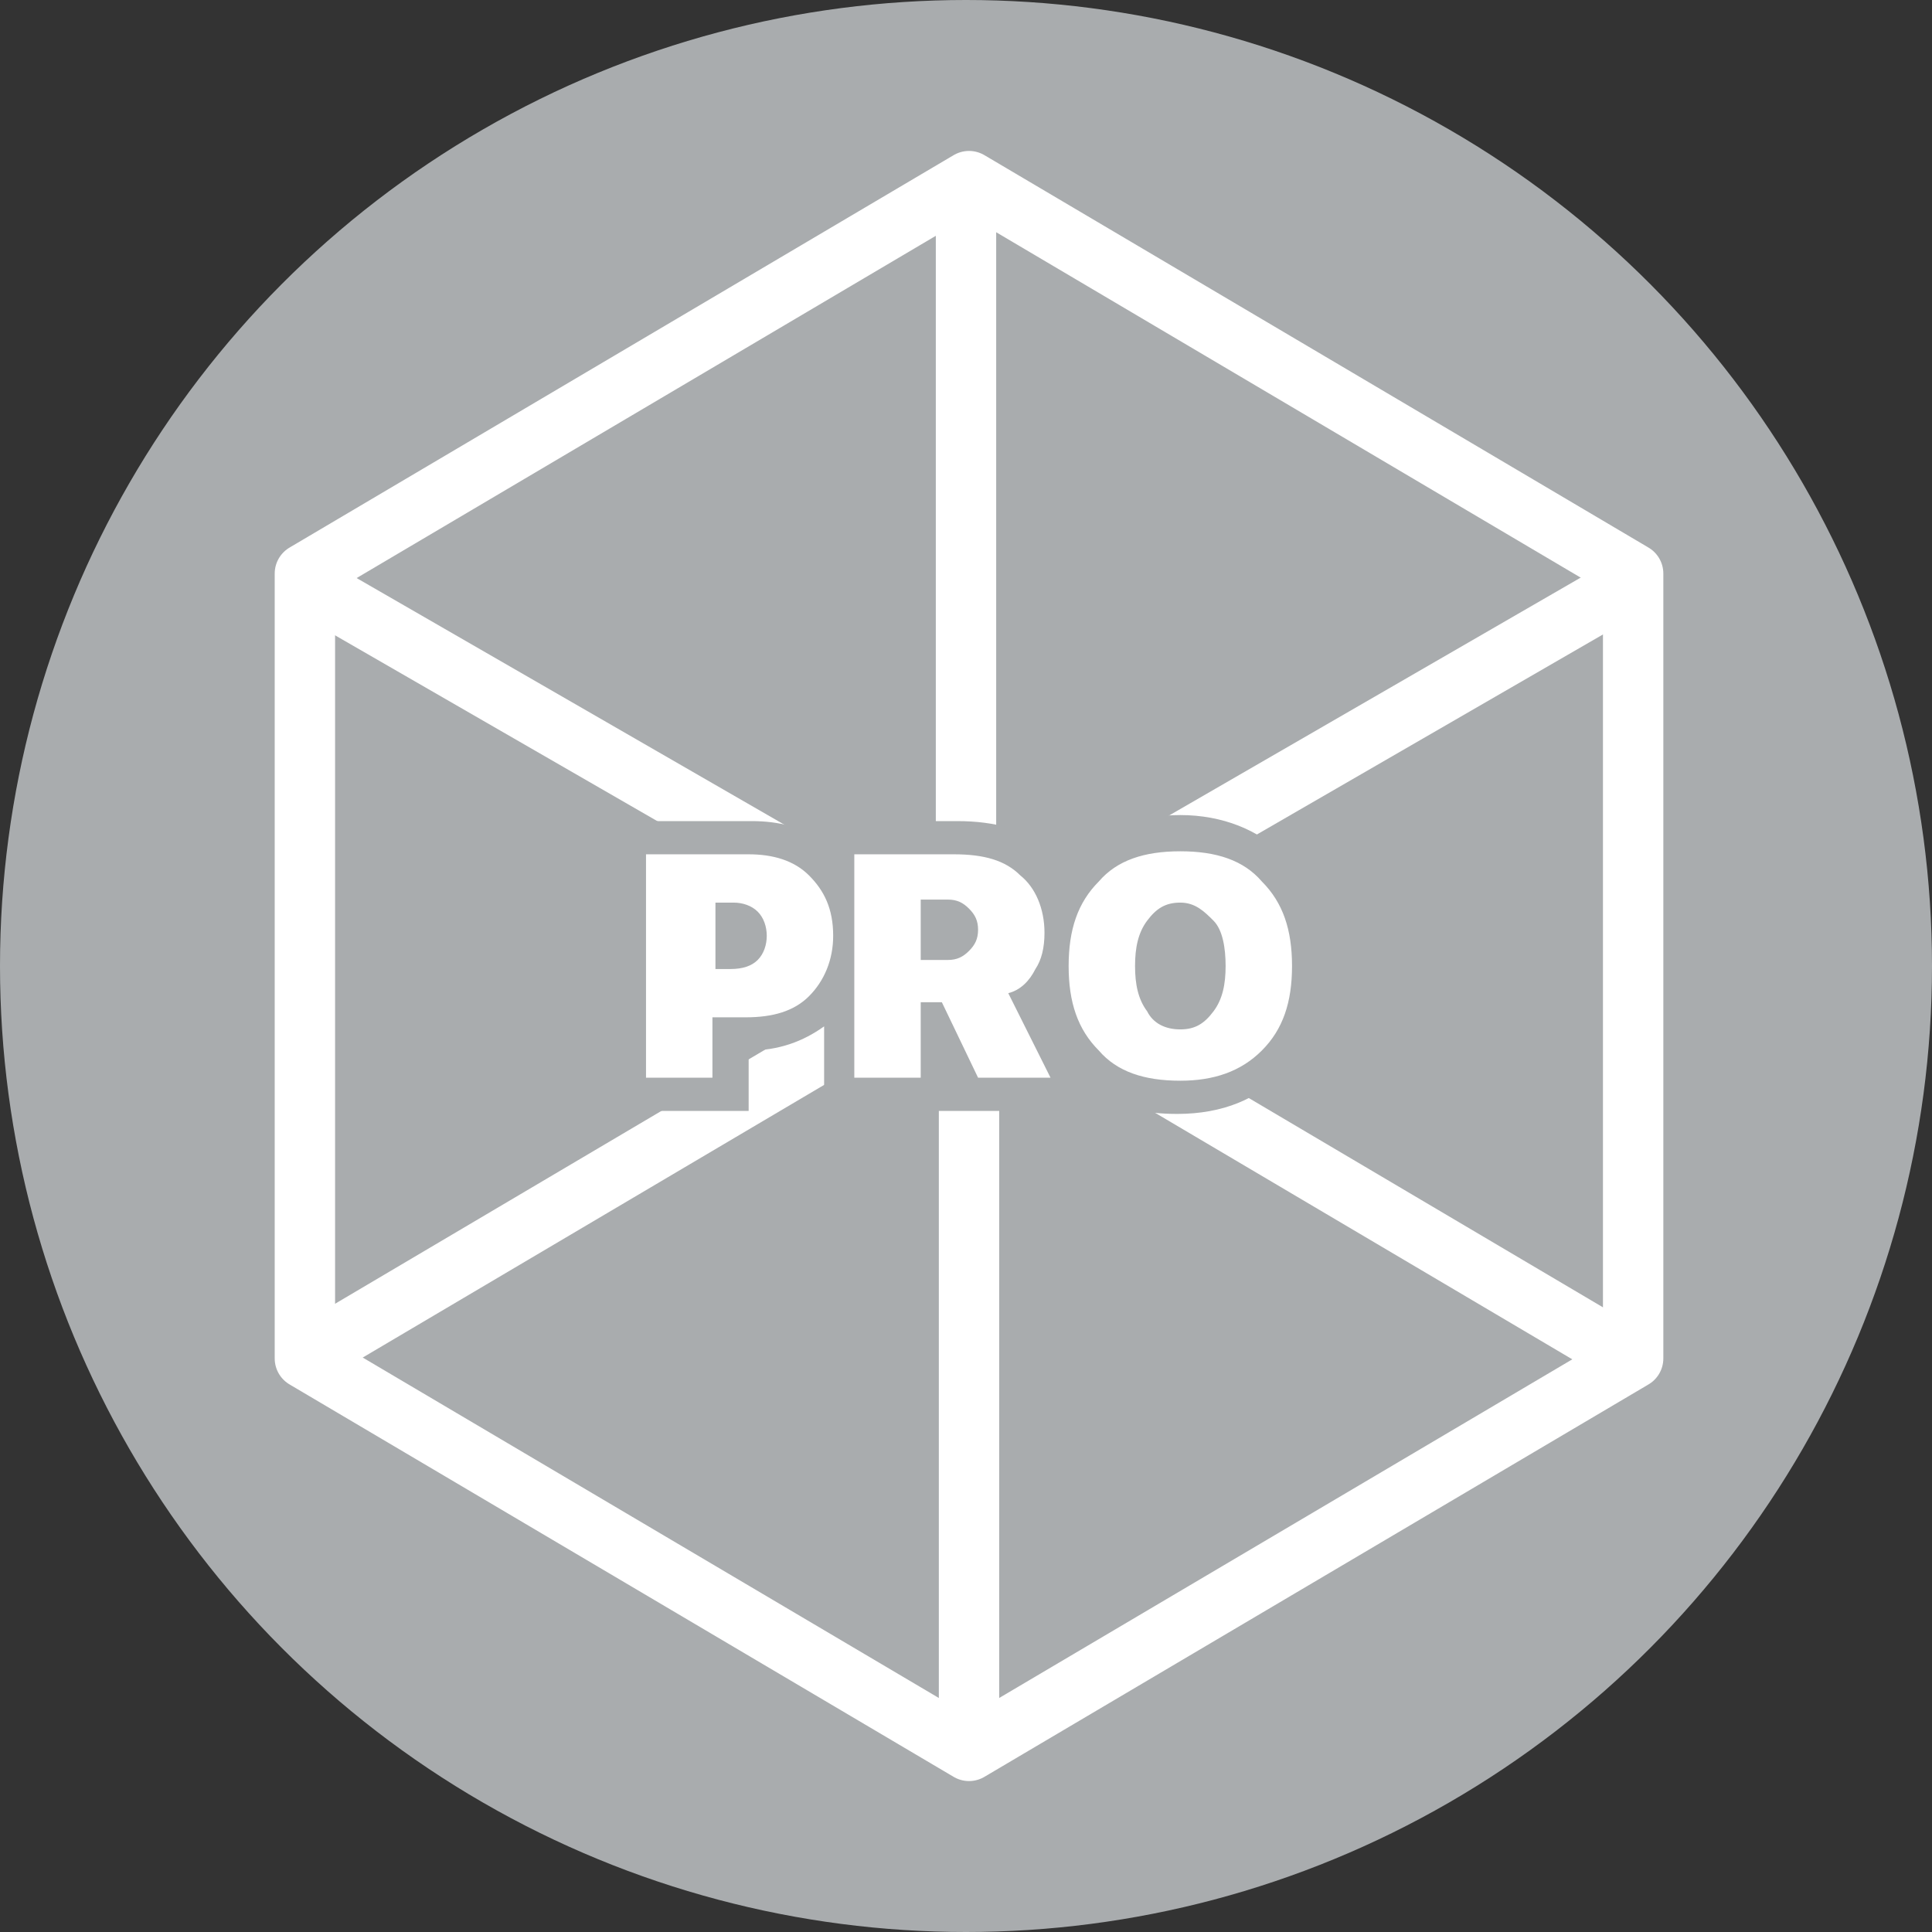 <?xml version="1.0" encoding="utf-8"?>
<!-- Generator: Adobe Illustrator 26.0.3, SVG Export Plug-In . SVG Version: 6.00 Build 0)  -->
<svg version="1.1" id="Layer_1" xmlns="http://www.w3.org/2000/svg" xmlns:xlink="http://www.w3.org/1999/xlink" x="0px" y="0px"
	 width="64px" height="64px" viewBox="0 0 64 64" enable-background="new 0 0 64 64" xml:space="preserve">
<rect x="0" y="0" width="64" height="64" fill="#333333" stroke="none"/>
<g>
	<circle fill="#A9ACAE" cx="32" cy="32" r="32"/>
	<g>
		
			<line fill="none" stroke="#FFFFFF" stroke-width="2" stroke-linejoin="round" stroke-miterlimit="10" x1="32" y1="7" x2="32" y2="32"/>
		
			<line fill="none" stroke="#FFFFFF" stroke-width="2" stroke-linejoin="round" stroke-miterlimit="10" x1="10" y1="45" x2="32" y2="32"/>
		
			<line fill="none" stroke="#FFFFFF" stroke-width="2" stroke-linejoin="round" stroke-miterlimit="10" x1="54" y1="45" x2="32" y2="32"/>
	</g>
	<g>
		<polygon fill="none" stroke="#FFFFFF" stroke-width="2" stroke-linejoin="round" stroke-miterlimit="10" points="32.1,6 10.1,19 
			10.1,45 32.1,58 54.1,45 54.1,19 		"/>
		
			<line fill="none" stroke="#FFFFFF" stroke-width="2" stroke-linejoin="round" stroke-miterlimit="10" x1="32.1" y1="32" x2="9.9" y2="19.2"/>
		
			<line fill="none" stroke="#FFFFFF" stroke-width="2" stroke-linejoin="round" stroke-miterlimit="10" x1="32.1" y1="32" x2="53.9" y2="19.4"/>
		
			<line fill="none" stroke="#FFFFFF" stroke-width="2" stroke-linejoin="round" stroke-miterlimit="10" x1="32.1" y1="32" x2="32.1" y2="57.6"/>
	</g>
</g>
<g>
	<path fill="#FFFFFF" d="M39.1,36.4c-1.3,0-2.4-0.4-3.1-1.2c-0.7-0.7-1.1-1.7-1.2-2.8c-0.2,0.3-0.4,0.5-0.6,0.7l1.6,3.2H32l-1-2v2
		h-3.3v-3.7c-0.2,0.3-0.4,0.6-0.6,0.8c-0.6,0.6-1.5,0.9-2.5,0.9h-0.5v2h-3.3v-8.6h4c1,0,1.8,0.3,2.4,0.9c0.2,0.2,0.4,0.5,0.6,0.8
		v-1.7h3.9c1.1,0,2,0.3,2.6,0.8c0.5,0.4,0.8,0.9,0.9,1.5c0.2-0.5,0.5-0.9,0.8-1.2c0.8-0.8,1.8-1.2,3.1-1.2c1.3,0,2.4,0.4,3.1,1.2
		c0.8,0.8,1.2,1.9,1.2,3.2c0,1.3-0.4,2.4-1.2,3.2C41.4,36,40.4,36.4,39.1,36.4z M39.1,30.5c-0.3,0-0.5,0.1-0.6,0.3
		c-0.2,0.3-0.3,0.7-0.3,1.2c0,0.5,0.1,0.9,0.3,1.2c0.2,0.2,0.4,0.3,0.6,0.3s0.5-0.1,0.6-0.3c0.2-0.3,0.3-0.7,0.3-1.2
		c0-0.5-0.1-0.9-0.3-1.2C39.5,30.6,39.3,30.5,39.1,30.5z M24.2,31.5c0.2,0,0.4,0,0.5-0.1c0,0,0.1-0.1,0.1-0.4c0-0.3-0.1-0.4-0.1-0.4
		c-0.1-0.1-0.2-0.1-0.5-0.1h-0.1L24.2,31.5L24.2,31.5z M31.4,31.2c0.2,0,0.3-0.1,0.3-0.1c0,0,0.1-0.1,0.1-0.3c0-0.2-0.1-0.2-0.1-0.3
		c0,0-0.1-0.1-0.3-0.1h-0.3v0.8H31.4z"/>
	<path fill="#A9ACAE" d="M39.1,28.2c1.2,0,2.1,0.3,2.7,1c0.7,0.7,1,1.6,1,2.8c0,1.2-0.3,2.1-1,2.8c-0.7,0.7-1.6,1-2.7,1
		c-1.2,0-2.1-0.3-2.7-1c-0.7-0.7-1-1.6-1-2.8c0-1.2,0.3-2.1,1-2.8C37,28.5,37.9,28.2,39.1,28.2 M39.1,34.1c0.5,0,0.8-0.2,1.1-0.6
		c0.3-0.4,0.4-0.9,0.4-1.5c0-0.6-0.1-1.2-0.4-1.5s-0.6-0.6-1.1-0.6s-0.8,0.2-1.1,0.6s-0.4,0.9-0.4,1.5c0,0.6,0.1,1.1,0.4,1.5
		C38.2,33.9,38.6,34.1,39.1,34.1 M31.6,28.3c1,0,1.7,0.2,2.2,0.7c0.5,0.4,0.8,1.1,0.8,1.9c0,0.5-0.1,0.9-0.3,1.2
		c-0.2,0.4-0.5,0.7-0.9,0.8l1.4,2.8h-2.4l-1.2-2.5h-0.7v2.5h-2.2v-7.4H31.6 M30.5,31.8h0.9c0.3,0,0.5-0.1,0.7-0.3
		c0.2-0.2,0.3-0.4,0.3-0.7c0-0.3-0.1-0.5-0.3-0.7c-0.2-0.2-0.4-0.3-0.7-0.3h-0.9V31.8 M24.8,28.3c0.8,0,1.5,0.2,2,0.7
		c0.5,0.5,0.8,1.1,0.8,2c0,0.8-0.3,1.5-0.8,2c-0.5,0.5-1.2,0.7-2.1,0.7h-1.1v2h-2.2v-7.4H24.8 M23.6,32.1h0.6c0.4,0,0.7-0.1,0.9-0.3
		c0.2-0.2,0.3-0.5,0.3-0.8c0-0.3-0.1-0.6-0.3-0.8c-0.2-0.2-0.5-0.3-0.8-0.3h-0.6V32.1 M39.1,27c-1.5,0-2.7,0.5-3.5,1.4
		c-0.1,0.1-0.2,0.2-0.3,0.4c-0.2-0.3-0.4-0.5-0.6-0.7c-0.7-0.6-1.7-0.9-3-0.9h-3.3h-1.1v0.7c-0.7-0.5-1.5-0.7-2.4-0.7h-3.4h-1.1v1.1
		v7.4v1.1h1.1h2.2h1.1v-1.1v-0.9c1,0,1.8-0.3,2.5-0.8v1.7v1.1h1.1h2.2h1.1v-0.1l0,0.1h0.7h2.4h1.8l-0.3-0.6c0.8,0.5,1.6,0.7,2.7,0.7
		c1.5,0,2.7-0.5,3.5-1.4c0.9-0.9,1.3-2.1,1.3-3.6c0-1.5-0.4-2.7-1.3-3.6C41.7,27.5,40.5,27,39.1,27L39.1,27z M39.1,33
		c-0.1,0-0.1,0-0.2-0.1c-0.1-0.2-0.2-0.5-0.2-0.9c0-0.4,0.1-0.7,0.2-0.9C38.9,31,39,31,39.1,31c0.1,0,0.1,0,0.2,0.1
		c0.1,0.2,0.2,0.5,0.2,0.9c0,0.4-0.1,0.7-0.2,0.9C39.2,33,39.1,33,39.1,33L39.1,33z"/>
</g>
</svg>
